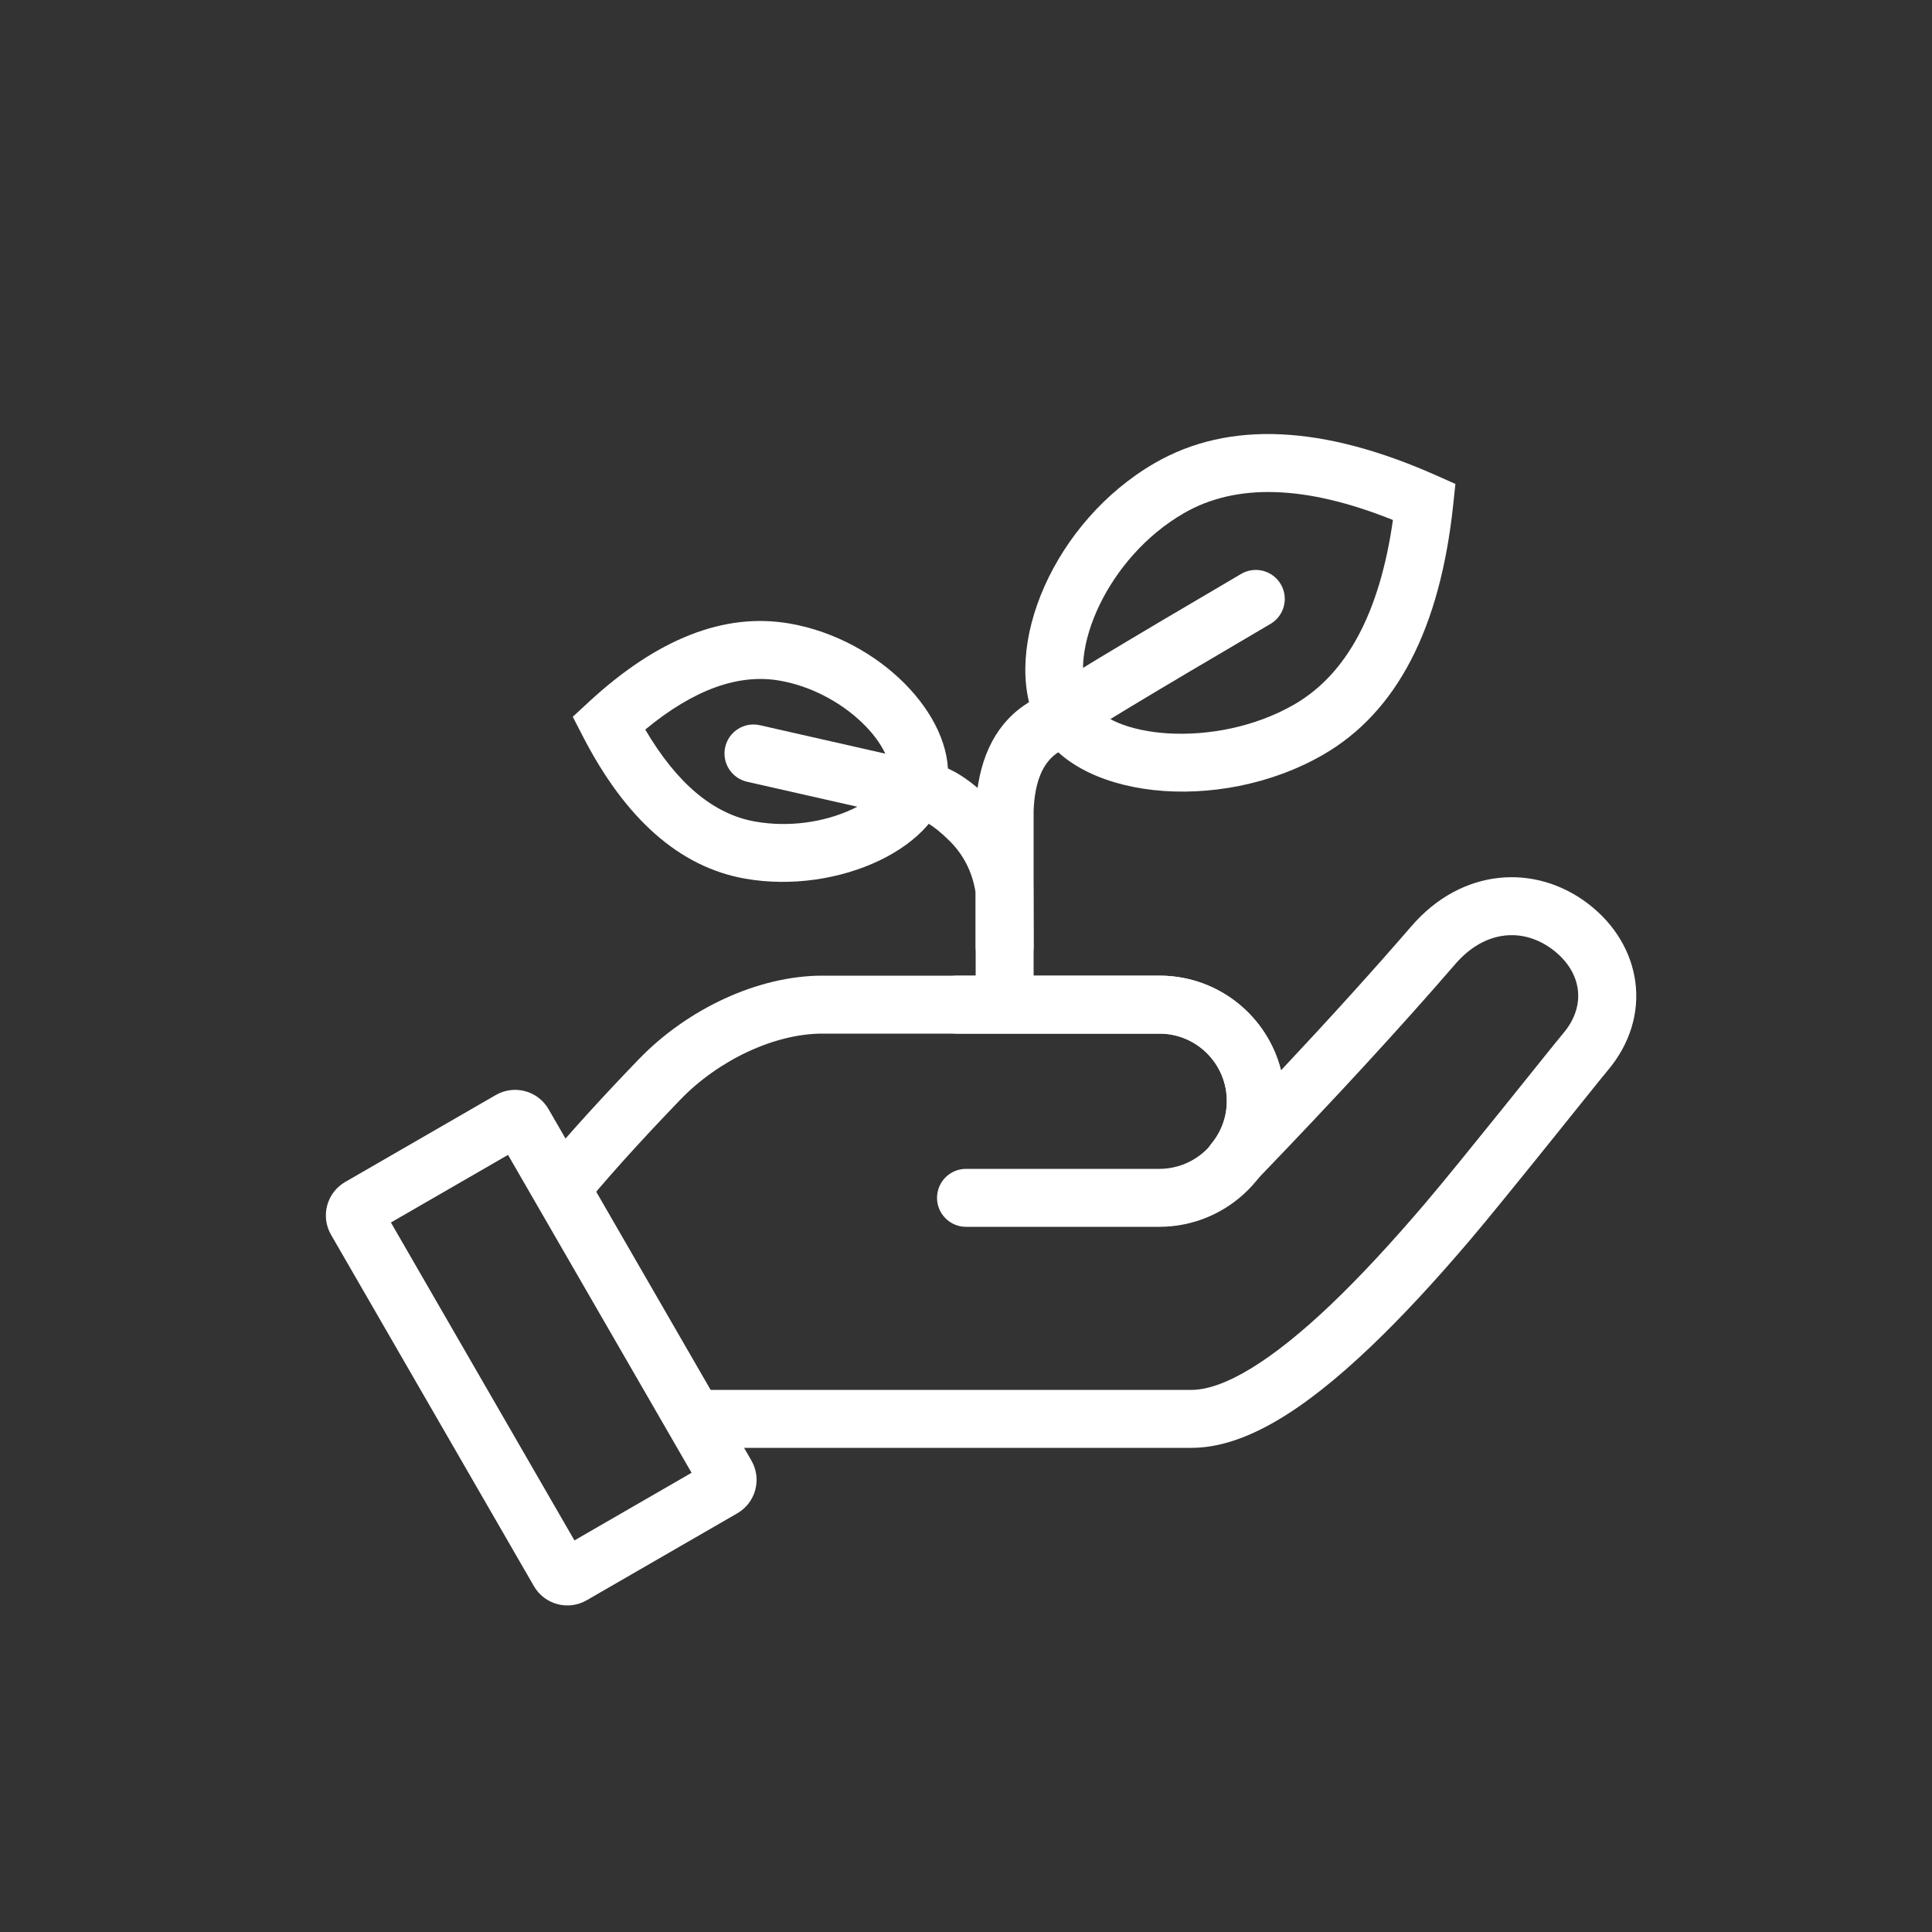 <svg height='100px' width='100px' style="background-color:#ff6000"  fill="#ff6000" xmlns="http://www.w3.org/2000/svg" xmlns:xlink="http://www.w3.org/1999/xlink" viewBox="0 0 100 100" version="1.1" x="0px" y="0px"><rect x="0" y="0" width="100" height="100" fill="#333333" stroke="none"/><title>Targeting group Copy 6</title><desc>Created with Sketch.</desc><g stroke="none" stroke-width="1" fill="#ff6000"><path d="M61.663,71.941 C63.364,71.941 65.867,70.403 68.893,67.519 C70.416,66.066 72.032,64.318 73.794,62.251 C75.581,60.154 80.439,54.041 80.91,53.488 C82.153,52.026 81.854,50.293 80.39,49.17 C78.852,47.99 76.855,48.131 75.334,49.891 C72.48,53.194 69.018,56.955 64.948,61.175 C63.614,62.559 61.489,60.666 62.71,59.181 C63.219,58.563 63.5,57.793 63.5,56.975 C63.5,55.073 61.971,53.525 60.092,53.5 L42.563,53.5 C40.08,53.5 37.177,54.882 35.219,56.913 C33.002,59.214 31.229,61.191 29.902,62.839 L35.433,71.941 L61.663,71.941 Z M73.065,47.929 C75.652,44.935 79.45,44.667 82.217,46.79 C84.976,48.907 85.612,52.589 83.195,55.431 C82.768,55.933 77.908,62.047 76.077,64.197 C74.254,66.337 72.571,68.157 70.963,69.69 C67.413,73.074 64.375,74.941 61.663,74.941 C50.5,74.941 42.128,74.941 36.547,74.941 C34.685,74.941 27.867,60.58 28.31,60.052 C29.589,58.529 31.171,56.79 33.059,54.831 C35.554,52.242 39.215,50.5 42.563,50.5 L55.325,50.5 C57.475,50.5 57.475,50.5 60.112,50.5 C63.108,50.539 65.609,52.613 66.307,55.398 C68.854,52.685 71.107,50.195 73.065,47.929 Z" fill="#fff" fill-rule="nonzero"></path><path d="M24.514,79.254 L31.514,79.254 L31.514,60.254 L24.514,60.254 L24.514,79.254 Z M23.514,57.254 L32.514,57.254 C33.619,57.254 34.514,58.149 34.514,59.254 L34.514,80.254 C34.514,81.358 33.619,82.254 32.514,82.254 L23.514,82.254 C22.41,82.254 21.514,81.358 21.514,80.254 L21.514,59.254 C21.514,58.149 22.41,57.254 23.514,57.254 Z" fill="#fff" fill-rule="nonzero" transform="translate(28.014, 69.754) rotate(-30) translate(-28.014, -69.754) "></path><path d="M49.543,53.5 C48.715,53.5 48.043,52.828 48.043,52 C48.043,51.172 48.715,50.5 49.543,50.5 L60,50.5 C63.59,50.5 66.5,53.41 66.5,57 C66.5,60.59 63.59,63.5 60,63.5 L50,63.5 C49.172,63.5 48.5,62.828 48.5,62 C48.5,61.172 49.172,60.5 50,60.5 L60,60.5 C61.933,60.5 63.5,58.933 63.5,57 C63.5,55.067 61.933,53.5 60,53.5 L49.543,53.5 Z" fill="#fff" fill-rule="nonzero"></path><path d="M55.794,31.732 C55.794,27.298 58.464,23.199 63.627,19.442 L64.51,18.8 L65.392,19.442 C70.555,23.199 73.225,27.298 73.225,31.732 C73.225,37.991 68.709,44.163 64.376,43.776 C60.06,43.39 55.794,37.765 55.794,31.732 Z M58.794,31.732 C58.794,36.317 62.006,40.552 64.643,40.788 C66.895,40.989 70.225,36.437 70.225,31.732 C70.225,28.626 68.368,25.561 64.51,22.534 C60.652,25.561 58.794,28.626 58.794,31.732 Z" fill="#fff" fill-rule="nonzero" transform="translate(64.51, 31.296) rotate(60) translate(-64.51, -31.296) "></path><path d="M32.646,39.198 C32.646,35.738 34.631,32.55 38.439,29.651 L39.348,28.96 L40.256,29.651 C44.065,32.55 46.05,35.738 46.05,39.198 C46.05,44.103 42.647,48.968 39.208,48.647 C35.85,48.333 32.646,43.914 32.646,39.198 Z M35.646,39.198 C35.646,42.488 37.833,45.505 39.488,45.66 C39.928,45.701 40.781,45.134 41.546,44.04 C42.477,42.71 43.05,40.952 43.05,39.198 C43.05,37.045 41.855,34.906 39.348,32.769 C36.841,34.906 35.646,37.045 35.646,39.198 Z" fill="#fff" fill-rule="nonzero" transform="translate(39.348, 38.811) scale(-1, 1) rotate(80) translate(-39.348, -38.811) "></path><path d="M53.5,51 C53.5,51.828 52.828,52.5 52,52.5 C51.172,52.5 50.5,51.828 50.5,51 C50.5,47.156 50.5,47.156 50.501,41.9 C50.593,39.478 51.398,37.64 52.976,36.533 C54.46,35.492 57.945,33.4 64.241,29.706 C64.956,29.287 65.875,29.526 66.294,30.241 C66.713,30.956 66.474,31.875 65.759,32.294 C59.585,35.916 56.081,38.02 54.698,38.989 C53.978,39.495 53.558,40.454 53.5,41.957 L53.5,51 Z" fill="#fff" fill-rule="nonzero"></path><path d="M40.5,49 C40.5,49.828 39.828,50.5 39,50.5 C38.172,50.5 37.5,49.828 37.5,49 L37.515,45.889 C37.767,44.12 38.519,42.6 39.755,41.378 C40.942,40.206 42.038,39.539 43.149,39.469 L51.668,37.537 C52.476,37.354 53.28,37.86 53.463,38.668 C53.646,39.476 53.14,40.28 52.332,40.463 L43.512,42.462 C43.278,42.491 43.091,42.546 42.951,42.628 C42.648,42.805 42.281,43.1 41.864,43.512 C41.122,44.245 40.672,45.131 40.5,46.212 L40.5,49 Z" fill="#fff" fill-rule="nonzero" transform="translate(45.5, 44) scale(-1, 1) translate(-45.5, -44) "></path></g></svg>